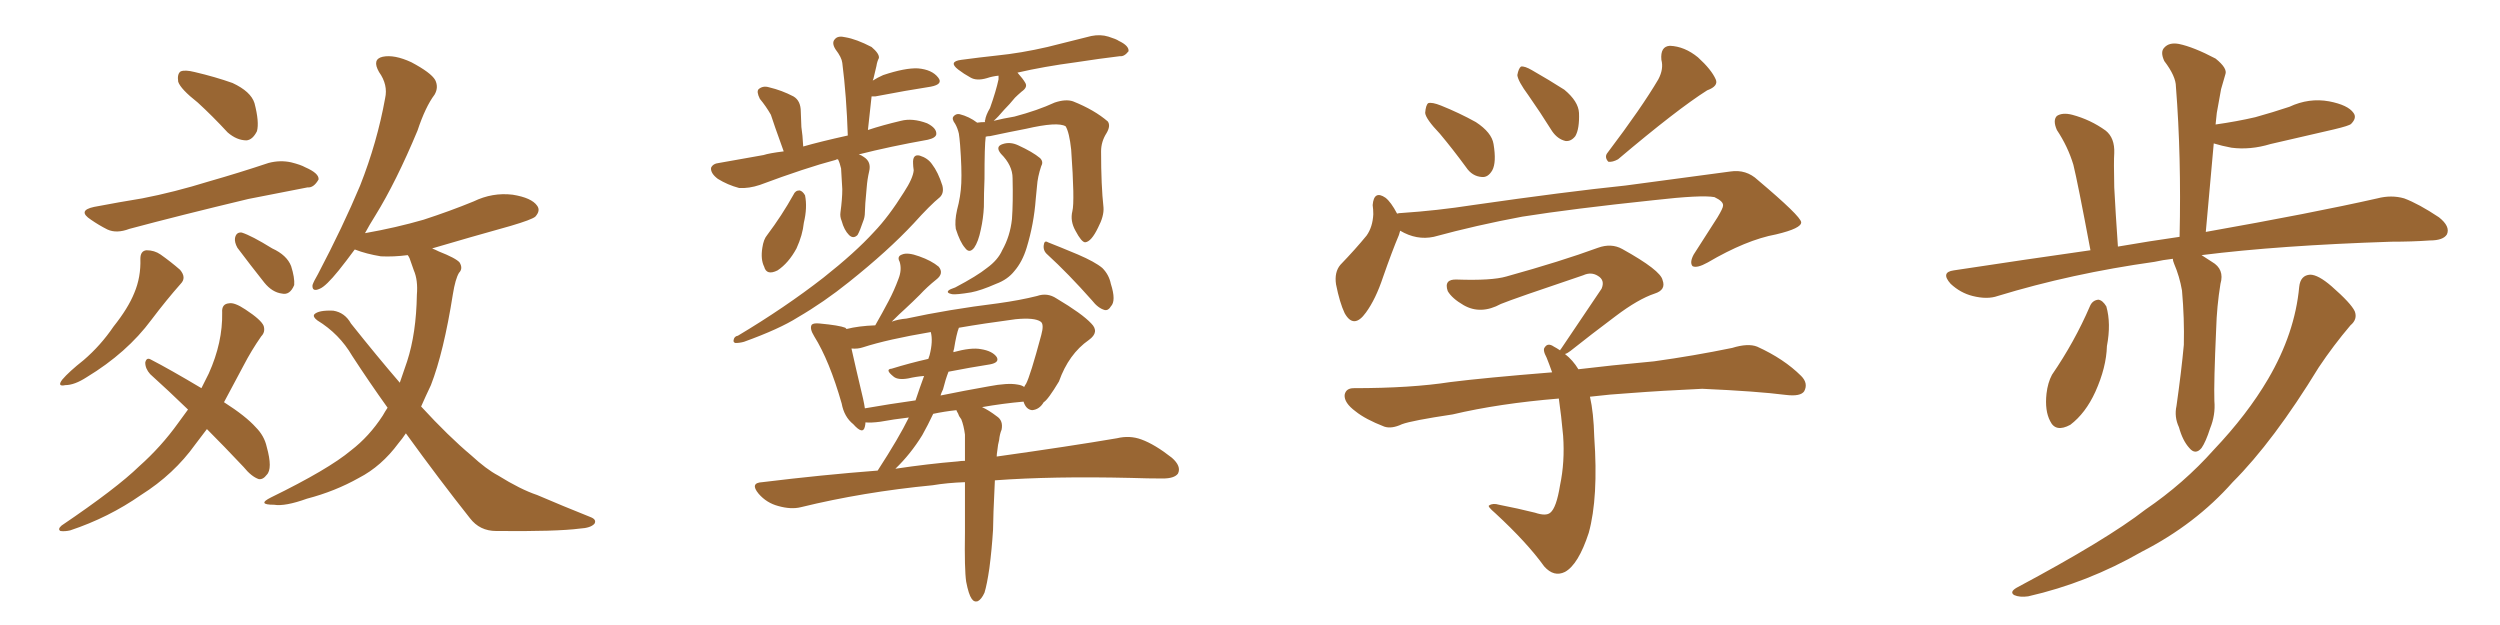 <svg xmlns="http://www.w3.org/2000/svg" xmlns:xlink="http://www.w3.org/1999/xlink" width="600" height="150"><path fill="#996633" padding="10" d="M47.46 24.61L47.46 24.61Q43.36 21.39 42.77 19.63L42.77 19.63Q42.48 17.72 43.36 17.14L43.36 17.14Q44.38 16.70 46.73 17.29L46.73 17.29Q51.71 18.46 55.81 19.92L55.81 19.92Q60.21 21.97 61.08 24.76L61.08 24.76Q62.26 29.30 61.67 31.49L61.67 31.49Q60.64 33.54 59.18 33.69L59.18 33.69Q56.84 33.69 54.64 31.79L54.64 31.79Q50.98 27.83 47.46 24.61ZM22.56 49.66L22.56 49.66Q28.71 48.49 34.13 47.61L34.13 47.61Q41.75 46.14 50.24 43.51L50.24 43.51Q57.42 41.46 64.45 39.11L64.45 39.11Q67.24 38.38 69.87 38.96L69.87 38.96Q72.22 39.55 73.24 40.14L73.24 40.14Q76.61 41.60 76.46 43.07L76.46 43.07Q75.29 45.12 73.83 44.97L73.83 44.97Q67.24 46.29 59.62 47.75L59.62 47.75Q43.07 51.71 31.05 54.93L31.05 54.93Q27.98 56.10 25.78 55.08L25.78 55.08Q23.73 54.05 21.83 52.73L21.83 52.73Q18.46 50.54 22.56 49.66ZM33.69 62.11L33.69 62.11Q33.69 60.21 35.16 60.06L35.16 60.06Q37.06 60.06 38.53 61.08L38.53 61.08Q41.02 62.84 43.21 64.75L43.21 64.75Q44.82 66.65 43.36 68.12L43.36 68.12Q39.99 71.92 36.33 76.76L36.33 76.76Q30.47 84.67 20.80 90.53L20.80 90.53Q17.87 92.43 15.67 92.43L15.67 92.43Q13.62 92.87 14.94 91.11L14.94 91.11Q16.55 89.21 20.07 86.43L20.07 86.43Q24.17 82.91 27.25 78.37L27.25 78.37Q30.76 73.97 32.23 70.31L32.23 70.31Q33.84 66.50 33.69 62.11ZM56.98 59.47L56.98 59.47Q56.25 58.15 56.40 57.13L56.40 57.13Q56.69 55.66 58.01 55.81L58.01 55.81Q60.35 56.54 65.33 59.62L65.33 59.62Q68.85 61.23 69.87 63.87L69.87 63.87Q70.75 66.65 70.61 68.41L70.61 68.41Q69.58 70.90 67.68 70.46L67.68 70.46Q65.33 70.17 63.43 67.82L63.43 67.82Q60.06 63.57 56.98 59.47ZM49.66 102.98L49.66 102.98Q48.19 104.88 46.88 106.64L46.88 106.64Q41.75 113.82 33.84 118.80L33.84 118.80Q26.07 124.22 16.85 127.29L16.85 127.29Q15.53 127.59 14.50 127.44L14.50 127.44Q13.77 127.00 14.79 126.12L14.79 126.12Q27.98 117.19 33.40 111.91L33.40 111.91Q38.67 107.23 42.77 101.51L42.77 101.51Q44.09 99.76 45.12 98.29L45.12 98.29Q40.43 93.75 36.04 89.79L36.04 89.79Q34.86 88.48 34.86 87.01L34.86 87.01Q35.16 85.69 36.18 86.28L36.18 86.28Q40.72 88.62 48.34 93.16L48.34 93.16Q49.22 91.41 50.10 89.65L50.10 89.65Q53.47 82.18 53.32 75L53.32 75Q53.17 72.95 54.93 72.80L54.93 72.80Q56.25 72.51 58.89 74.27L58.89 74.27Q62.70 76.76 63.28 78.22L63.28 78.22Q63.72 79.69 62.70 80.71L62.70 80.71Q60.35 84.08 58.45 87.74L58.45 87.74Q55.96 92.43 53.76 96.53L53.76 96.53Q59.03 99.90 61.38 102.54L61.38 102.54Q63.43 104.59 64.01 107.23L64.01 107.23Q65.48 112.50 64.01 113.96L64.01 113.96Q63.13 115.14 62.11 114.99L62.11 114.99Q60.35 114.40 58.45 112.06L58.45 112.06Q53.76 107.08 49.66 102.98ZM97.41 104.00L97.41 104.00L97.41 104.00Q96.53 105.32 95.65 106.35L95.65 106.35Q91.55 111.91 86.13 114.70L86.13 114.70Q80.42 117.92 73.68 119.68L73.68 119.68Q68.41 121.58 65.77 121.14L65.77 121.14Q61.52 121.14 65.04 119.38L65.04 119.38Q78.81 112.65 84.23 108.11L84.23 108.11Q88.62 104.74 91.85 99.76L91.85 99.76Q92.43 98.73 93.02 97.85L93.02 97.85Q88.62 91.70 84.52 85.40L84.52 85.40Q81.45 80.13 76.17 76.90L76.17 76.90Q75 76.03 75.44 75.44L75.44 75.44Q76.46 74.41 79.98 74.56L79.98 74.56Q82.76 75 84.23 77.64L84.23 77.64Q90.53 85.55 95.95 91.85L95.95 91.85Q96.83 89.36 97.71 86.72L97.71 86.72Q99.90 79.98 100.05 70.75L100.05 70.75Q100.34 67.24 99.32 64.89L99.32 64.89Q98.73 63.28 98.29 61.96L98.29 61.96Q98.00 61.38 97.85 61.23L97.85 61.23Q94.48 61.67 91.41 61.52L91.41 61.52Q87.89 60.94 85.25 59.91L85.25 59.91Q85.25 59.91 85.11 59.91L85.11 59.91Q83.06 62.70 81.30 64.89L81.30 64.89Q78.22 68.70 76.76 69.29L76.76 69.29Q74.85 70.17 75 68.41L75 68.41Q75.29 67.53 76.32 65.77L76.32 65.77Q82.32 54.35 86.43 44.53L86.43 44.53Q90.53 34.13 92.43 23.58L92.43 23.58Q93.16 20.36 90.97 17.29L90.97 17.29Q89.21 14.21 91.85 13.62L91.85 13.62Q94.63 13.04 98.73 14.94L98.73 14.94Q103.42 17.43 104.44 19.19L104.44 19.19Q105.32 20.95 104.30 22.71L104.30 22.71Q102.10 25.63 100.20 31.35L100.20 31.35Q95.07 43.65 90.09 51.71L90.09 51.71Q88.62 54.05 87.60 55.96L87.60 55.96Q95.07 54.64 101.66 52.73L101.66 52.73Q107.96 50.68 113.67 48.34L113.67 48.34Q118.21 46.14 123.05 46.73L123.05 46.73Q127.59 47.46 128.91 49.37L128.91 49.37Q129.79 50.54 128.47 52.00L128.47 52.00Q127.59 52.73 122.61 54.20L122.61 54.20Q112.65 56.98 103.71 59.62L103.71 59.62Q104.44 59.91 105.32 60.35L105.32 60.35Q109.42 61.96 110.30 62.99L110.30 62.99Q111.18 64.45 110.16 65.48L110.16 65.48Q109.28 66.94 108.69 70.61L108.69 70.61Q106.49 84.52 103.42 92.43L103.42 92.43Q102.10 95.21 101.07 97.56L101.07 97.56Q107.67 104.74 113.09 109.28L113.09 109.28Q116.75 112.65 119.53 114.11L119.53 114.11Q124.95 117.48 128.91 118.80L128.91 118.80Q135.06 121.44 141.65 124.07L141.65 124.07Q143.26 124.66 142.68 125.68L142.68 125.68Q141.80 126.71 139.16 126.86L139.16 126.86Q133.59 127.59 119.09 127.44L119.09 127.44Q115.14 127.44 112.79 124.37L112.79 124.37Q105.47 115.14 97.41 104.00ZM201.12 38.23L201.12 38.23Q200.68 38.23 200.54 38.38L200.54 38.38Q193.36 40.28 182.37 44.38L182.37 44.38Q179.74 45.26 177.39 45.12L177.39 45.12Q174.61 44.38 172.27 42.92L172.27 42.92Q170.51 41.60 170.65 40.28L170.65 40.28Q171.09 39.26 172.56 39.11L172.56 39.11Q177.54 38.23 183.25 37.21L183.25 37.21Q184.57 36.77 188.09 36.33L188.09 36.33Q185.60 29.44 185.01 27.54L185.01 27.54Q183.84 25.49 182.37 23.73L182.37 23.73Q181.49 21.97 182.08 21.39L182.08 21.39Q183.11 20.51 184.57 20.95L184.57 20.95Q187.65 21.68 190.43 23.14L190.43 23.14Q192.19 24.17 192.19 26.81L192.19 26.81Q192.19 27.69 192.33 30.47L192.33 30.47Q192.63 32.37 192.77 35.16L192.77 35.16Q196.88 33.98 203.47 32.52L203.47 32.52Q203.17 23.14 202.15 15.09L202.15 15.09Q202.00 13.77 200.54 11.87L200.54 11.87Q199.51 10.25 200.39 9.38L200.39 9.38Q201.12 8.50 202.88 8.94L202.88 8.94Q205.52 9.38 209.18 11.28L209.18 11.28Q211.08 12.89 210.94 13.92L210.94 13.92Q210.50 14.79 210.35 15.82L210.35 15.82Q210.06 16.99 209.62 18.90L209.62 18.90Q209.47 19.19 209.47 19.34L209.47 19.34Q210.64 18.60 211.96 18.02L211.96 18.02Q217.24 16.26 220.31 16.41L220.31 16.41Q223.68 16.70 225.15 18.60L225.15 18.60Q226.46 20.21 223.39 20.80L223.39 20.80Q217.68 21.68 210.06 23.14L210.06 23.14Q209.33 23.14 209.18 23.14L209.18 23.14Q208.74 27.10 208.30 31.20L208.30 31.20Q211.82 30.03 216.21 29.00L216.21 29.00Q218.99 28.27 222.51 29.59L222.51 29.59Q224.85 30.76 224.71 32.23L224.71 32.23Q224.56 33.11 222.66 33.54L222.66 33.54Q213.57 35.16 206.10 37.06L206.10 37.06Q206.69 37.21 207.28 37.65L207.28 37.65Q209.18 38.82 208.59 41.16L208.59 41.16Q208.15 43.07 208.01 44.97L208.01 44.97Q207.57 49.51 207.57 50.98L207.57 50.98Q207.57 52.15 207.13 53.17L207.13 53.17Q206.40 55.37 205.81 56.40L205.81 56.40Q204.79 57.42 203.76 56.40L203.76 56.40Q202.59 55.22 202.00 53.03L202.00 53.03Q201.56 52.00 201.71 50.98L201.71 50.98Q202.15 47.75 202.15 45.41L202.15 45.41Q202.00 43.07 201.86 40.43L201.86 40.43Q201.56 39.11 201.12 38.23ZM190.43 46.73L190.43 46.73Q190.87 45.70 191.89 45.70L191.89 45.70Q192.63 45.85 193.21 46.88L193.21 46.88Q193.80 49.80 192.92 53.47L192.92 53.47Q192.63 56.40 191.16 59.62L191.16 59.62Q189.26 63.13 186.62 64.89L186.62 64.89Q183.98 66.21 183.40 64.01L183.40 64.01Q182.52 62.26 182.96 59.47L182.96 59.47Q183.25 57.42 184.13 56.40L184.13 56.40Q187.65 51.71 190.43 46.73ZM219.14 39.26L219.14 39.26Q218.99 36.91 220.75 37.35L220.75 37.35Q222.66 37.94 223.68 39.40L223.68 39.40Q225.15 41.31 226.17 44.53L226.17 44.53Q226.61 46.29 225.59 47.31L225.59 47.31Q223.24 49.22 219.29 53.61L219.29 53.61Q213.13 60.21 203.76 67.68L203.76 67.68Q197.75 72.51 191.46 76.17L191.46 76.17Q187.06 78.96 178.56 82.03L178.56 82.03Q177.54 82.32 176.51 82.32L176.51 82.32Q175.93 82.18 176.07 81.59L176.07 81.59Q176.22 80.71 177.10 80.57L177.10 80.57Q188.38 73.83 197.61 66.65L197.61 66.65Q205.22 60.64 209.77 55.66L209.77 55.66Q213.28 52.00 216.94 46.14L216.94 46.14Q219.14 42.77 219.29 40.87L219.29 40.87Q219.14 39.84 219.14 39.26ZM257.37 50.68L257.37 50.68Q257.96 48.34 257.08 35.89L257.08 35.89Q256.64 31.79 255.76 30.32L255.76 30.32L255.76 30.32Q253.86 29.15 246.24 30.91L246.24 30.91Q242.43 31.64 237.60 32.67L237.60 32.67Q237.01 32.67 236.57 32.81L236.57 32.81Q236.28 34.86 236.28 42.92L236.28 42.92Q236.13 46.44 236.13 49.66L236.13 49.66Q235.99 52.44 235.40 55.08L235.40 55.08Q234.81 58.01 233.79 59.47L233.79 59.47Q232.62 60.94 231.59 59.47L231.59 59.47Q230.42 58.15 229.39 54.93L229.39 54.93Q229.10 53.03 229.69 50.39L229.69 50.39Q230.57 47.17 230.71 43.95L230.71 43.95Q230.86 40.58 230.42 34.72L230.42 34.72Q230.27 32.96 230.13 32.08L230.13 32.08Q229.83 30.76 229.25 29.74L229.25 29.74Q228.37 28.56 228.81 27.98L228.81 27.98Q229.39 27.25 230.27 27.39L230.27 27.39Q232.62 27.98 234.52 29.44L234.52 29.44Q235.40 29.30 236.43 29.30L236.43 29.30Q236.28 29.00 236.43 28.86L236.43 28.86Q236.57 27.69 237.60 25.93L237.60 25.93Q239.06 21.83 239.65 19.04L239.65 19.04Q239.65 18.31 239.65 18.16L239.65 18.16Q238.18 18.31 236.87 18.75L236.87 18.75Q234.38 19.48 232.91 18.60L232.91 18.60Q231.30 17.72 229.98 16.70L229.98 16.70Q227.49 14.79 230.71 14.36L230.71 14.36Q235.11 13.77 239.21 13.33L239.21 13.33Q245.07 12.74 251.37 11.28L251.37 11.28Q256.64 9.96 261.91 8.64L261.91 8.64Q264.11 8.20 266.02 8.79L266.02 8.79Q267.92 9.38 268.51 9.81L268.51 9.81Q271.00 10.99 270.85 12.30L270.85 12.30Q269.82 13.62 268.80 13.48L268.80 13.48Q263.96 14.06 258.25 14.94L258.25 14.94Q250.49 15.97 244.19 17.43L244.19 17.43Q245.51 18.90 246.09 19.92L246.09 19.92Q246.68 20.95 245.21 21.97L245.21 21.97Q244.19 22.85 243.60 23.44L243.60 23.44Q242.29 25.05 240.97 26.37L240.97 26.37Q239.50 28.13 238.48 29.00L238.48 29.00Q240.82 28.42 243.46 27.98L243.46 27.98Q249.02 26.51 253.13 24.61L253.13 24.61Q255.76 23.73 257.52 24.32L257.52 24.32Q262.65 26.37 265.87 29.15L265.87 29.15Q266.60 30.18 265.58 31.93L265.58 31.93Q264.26 33.98 264.26 36.33L264.26 36.33Q264.26 44.53 264.84 49.80L264.84 49.80L264.84 49.80Q264.99 51.86 263.53 54.64L263.53 54.64Q261.91 58.01 260.45 58.15L260.45 58.15Q259.57 58.15 258.11 55.37L258.11 55.37Q256.79 53.03 257.37 50.68ZM243.02 42.77L243.02 42.77Q243.02 39.70 240.23 36.91L240.23 36.91Q238.77 35.16 240.67 34.57L240.67 34.57Q242.43 33.98 244.34 34.86L244.34 34.86Q247.85 36.47 249.61 37.94L249.61 37.94Q250.49 38.82 249.90 39.84L249.90 39.84Q249.02 42.48 248.88 44.68L248.88 44.68Q248.73 46.29 248.58 47.75L248.58 47.75Q248.14 53.76 246.39 59.47L246.39 59.47Q245.36 62.84 243.46 65.04L243.46 65.04Q241.85 67.09 239.06 68.12L239.06 68.12Q235.40 69.73 233.06 70.17L233.06 70.17Q229.54 70.75 228.52 70.61L228.52 70.61Q227.05 70.31 227.64 69.73L227.64 69.73Q227.93 69.43 229.25 68.99L229.25 68.99Q234.52 66.21 236.87 64.31L236.87 64.31Q239.50 62.40 240.53 60.06L240.53 60.06Q242.43 56.69 242.87 52.59L242.87 52.59Q243.16 48.63 243.02 42.77ZM251.37 61.08L251.37 61.08Q250.34 60.21 250.49 58.89L250.49 58.89Q250.63 57.57 251.51 58.15L251.51 58.15Q254.15 59.18 258.69 61.08L258.69 61.08Q262.79 62.84 264.55 64.31L264.55 64.31Q266.16 65.92 266.60 68.12L266.60 68.12Q267.92 72.22 266.60 73.54L266.60 73.54Q266.02 74.56 265.14 74.41L265.14 74.41Q263.53 73.97 262.06 72.07L262.06 72.07Q256.35 65.63 251.37 61.08ZM231.88 139.60L231.88 139.60Q231.45 136.67 231.59 127.73L231.59 127.73Q231.59 121.14 231.59 115.72L231.59 115.72Q227.34 115.87 223.83 116.46L223.83 116.46Q207.13 118.07 192.19 121.73L192.19 121.73Q189.84 122.31 186.77 121.44L186.77 121.44Q183.98 120.70 182.08 118.51L182.08 118.51Q179.88 115.87 182.96 115.72L182.96 115.72Q197.31 113.96 210.64 112.94L210.64 112.94Q215.77 105.03 218.12 100.20L218.12 100.20Q214.45 100.63 211.23 101.22L211.23 101.22Q209.03 101.51 207.71 101.37L207.71 101.37Q207.71 101.81 207.57 102.39L207.57 102.39Q207.13 104.44 204.79 101.81L204.79 101.81Q202.59 100.05 202.00 96.83L202.00 96.83Q199.07 86.57 195.41 80.71L195.41 80.71Q194.24 78.81 194.82 77.93L194.82 77.93Q195.26 77.49 196.73 77.64L196.73 77.64Q201.42 78.08 202.88 78.66L202.88 78.66Q203.03 78.81 203.17 78.96L203.17 78.96Q206.10 78.22 210.06 78.08L210.06 78.08Q211.82 75 213.28 72.22L213.28 72.22Q214.60 69.73 215.63 66.94L215.63 66.94Q216.50 64.75 215.92 62.84L215.92 62.84Q215.19 61.52 216.50 61.08L216.50 61.08Q217.82 60.50 220.61 61.52L220.61 61.52Q223.54 62.55 225.29 64.01L225.29 64.01Q226.61 65.63 224.71 67.09L224.71 67.09Q222.51 68.85 220.75 70.75L220.75 70.75Q219.14 72.36 217.24 74.12L217.24 74.12Q215.92 75.29 214.01 77.20L214.01 77.20Q215.63 76.61 217.53 76.46L217.53 76.46Q227.64 74.27 239.50 72.80L239.50 72.80Q244.78 72.07 248.88 71.04L248.88 71.04Q251.37 70.17 253.56 71.63L253.56 71.63Q259.72 75.29 261.91 77.64L261.91 77.64Q263.96 79.69 261.33 81.59L261.33 81.59Q256.49 84.96 254.15 91.55L254.15 91.55Q251.51 95.95 250.49 96.53L250.49 96.53Q249.46 98.29 247.71 98.44L247.71 98.44Q246.24 98.29 245.65 96.39L245.65 96.39Q240.67 96.83 235.69 97.71L235.69 97.71Q237.30 98.44 239.21 99.90L239.21 99.90Q240.82 100.93 240.38 103.13L240.38 103.13Q239.94 104.15 239.79 105.62L239.79 105.62Q239.50 106.64 239.36 108.11L239.36 108.11Q239.21 108.98 239.21 109.57L239.21 109.57Q256.93 107.08 268.07 105.18L268.07 105.18Q271.14 104.44 273.93 105.47L273.93 105.47Q277.15 106.64 281.25 109.86L281.25 109.86Q283.59 111.91 282.71 113.67L282.71 113.67Q281.84 114.84 279.05 114.84L279.05 114.84Q275.54 114.84 271.44 114.70L271.44 114.70Q252.54 114.26 238.77 115.28L238.77 115.28Q238.33 124.37 238.33 127.15L238.33 127.15Q238.04 131.84 237.45 136.38L237.45 136.38Q236.87 140.33 236.28 142.24L236.28 142.24Q235.55 143.85 234.67 144.29L234.67 144.29Q233.79 144.58 233.20 143.70L233.20 143.70Q232.47 142.68 231.88 139.60ZM230.71 100.63L230.71 100.63Q230.13 99.90 229.98 99.32L229.98 99.32Q229.54 98.58 229.54 98.44L229.54 98.44Q226.76 98.73 223.97 99.32L223.97 99.32Q222.66 102.10 221.34 104.44L221.34 104.44Q218.55 108.98 214.89 112.50L214.89 112.50Q222.66 111.33 229.83 110.74L229.83 110.74Q230.71 110.60 231.59 110.60L231.59 110.60Q231.59 107.08 231.59 104.30L231.59 104.30Q231.30 102.10 230.71 100.63ZM244.19 92.29L244.19 92.29Q245.21 92.43 245.80 92.87L245.80 92.87Q246.09 92.29 246.24 92.14L246.24 92.14Q247.27 90.23 249.90 80.42L249.90 80.42Q250.63 77.78 249.76 77.20L249.76 77.20Q248.29 76.17 243.75 76.61L243.75 76.61Q235.99 77.64 230.13 78.66L230.13 78.66Q229.54 80.13 228.96 83.79L228.96 83.79Q228.81 84.08 228.81 84.52L228.81 84.52Q233.06 83.35 235.40 83.79L235.40 83.79Q238.18 84.23 239.21 85.69L239.21 85.69Q239.94 87.01 237.60 87.45L237.60 87.45Q232.91 88.18 227.64 89.21L227.64 89.21Q226.90 91.11 226.32 93.46L226.32 93.46Q225.88 94.34 225.73 94.92L225.73 94.92Q231.45 93.75 237.30 92.72L237.30 92.72Q241.85 91.85 244.19 92.29ZM207.57 98.00L207.57 98.00L207.57 98.00Q213.43 96.97 219.73 96.09L219.73 96.09Q220.75 93.02 221.78 90.23L221.78 90.23Q219.87 90.38 217.97 90.82L217.97 90.82Q215.48 91.26 214.45 90.38L214.45 90.38Q212.26 88.62 214.01 88.48L214.01 88.48Q218.26 87.16 222.80 86.13L222.80 86.13Q222.95 85.69 223.10 85.25L223.10 85.25Q223.97 81.88 223.39 79.69L223.39 79.69Q212.99 81.45 207.13 83.35L207.13 83.35Q205.81 83.79 204.35 83.64L204.35 83.64Q205.22 87.60 207.13 95.65L207.13 95.65Q207.42 96.97 207.57 98.00ZM345.56 32.08L345.56 32.08Q342.19 28.56 342.04 27.10L342.04 27.10Q342.19 25.20 342.77 24.76L342.77 24.76Q343.65 24.46 345.85 25.34L345.85 25.34Q350.24 27.10 354.20 29.30L354.20 29.30Q358.01 31.79 358.45 34.57L358.45 34.57Q359.18 38.96 358.15 40.87L358.15 40.87Q357.13 42.63 355.66 42.48L355.66 42.48Q353.32 42.33 351.86 40.14L351.86 40.14Q348.63 35.74 345.56 32.08ZM398.00 19.04L398.00 19.04Q399.32 16.55 398.73 14.36L398.73 14.36Q398.44 11.13 400.78 10.99L400.78 10.99Q404.30 11.13 407.52 13.77L407.52 13.77Q410.74 16.70 411.77 19.04L411.77 19.04Q412.50 20.65 409.72 21.68L409.72 21.68Q402.54 26.22 388.33 38.23L388.33 38.23Q387.01 38.96 385.99 38.82L385.99 38.82Q384.96 37.65 385.84 36.62L385.84 36.62Q394.04 25.78 398.00 19.04ZM366.80 22.85L366.80 22.85Q364.31 19.48 364.16 18.02L364.16 18.02Q364.45 16.41 365.04 15.97L365.04 15.97Q365.92 15.82 367.68 16.85L367.68 16.85Q371.78 19.19 375.44 21.53L375.44 21.53Q378.81 24.32 378.96 27.10L378.96 27.10Q379.10 30.91 378.08 32.67L378.08 32.67Q377.05 33.98 375.73 33.84L375.73 33.84Q373.83 33.40 372.51 31.49L372.51 31.49Q369.58 26.81 366.80 22.85ZM336.04 55.37L336.04 55.37Q335.89 55.81 335.74 56.40L335.74 56.40Q334.13 60.21 331.93 66.50L331.93 66.50Q330.18 71.78 327.83 75L327.83 75Q324.90 79.10 322.71 75.15L322.71 75.15Q321.53 72.66 320.65 68.26L320.65 68.26Q320.21 65.33 321.68 63.57L321.68 63.57Q325.34 59.77 327.98 56.54L327.98 56.54Q329.44 54.49 329.59 51.42L329.59 51.42Q329.59 50.24 329.44 49.22L329.44 49.22Q329.74 45.56 332.52 47.46L332.52 47.46Q333.84 48.49 335.30 51.27L335.30 51.27Q335.74 51.12 336.33 51.12L336.33 51.12Q344.97 50.54 353.47 49.22L353.47 49.22Q375.88 46.00 390.09 44.53L390.09 44.53Q404.15 42.63 415.28 41.16L415.28 41.16Q419.09 40.58 421.88 43.21L421.88 43.21Q432.13 51.86 432.28 53.32L432.28 53.32Q432.42 54.79 426.27 56.25L426.27 56.25Q419.09 57.57 409.86 62.99L409.86 62.99Q407.23 64.45 406.20 63.87L406.20 63.87Q405.47 62.99 406.49 61.08L406.49 61.08Q409.42 56.54 412.21 52.15L412.21 52.15Q413.53 49.95 413.53 49.37L413.53 49.37Q413.67 48.34 411.47 47.31L411.47 47.31Q408.40 46.73 396.83 48.05L396.83 48.05Q377.34 50.10 365.33 52.00L365.33 52.00Q354.35 54.05 344.09 56.84L344.09 56.84Q339.99 57.71 336.04 55.37ZM381.59 95.21L381.59 95.21L381.59 95.21Q382.47 99.02 382.62 104.88L382.62 104.88Q383.64 119.38 381.30 127.88L381.30 127.88Q378.81 135.50 375.59 137.26L375.59 137.26Q372.95 138.57 370.61 135.94L370.61 135.94Q366.50 130.22 358.89 123.19L358.89 123.19Q356.84 121.44 357.42 121.29L357.42 121.29Q358.30 120.70 359.77 121.14L359.77 121.14Q364.31 122.02 368.41 123.05L368.41 123.05Q371.04 123.93 372.07 123.05L372.07 123.05Q373.54 121.88 374.41 116.46L374.41 116.46Q375.59 110.89 375.15 104.59L375.15 104.59Q374.71 99.76 374.12 95.65L374.12 95.65Q359.77 96.83 348.63 99.46L348.63 99.46Q338.82 100.93 336.47 101.81L336.47 101.81Q333.98 102.98 332.23 102.39L332.23 102.39Q327.69 100.63 325.34 98.73L325.34 98.73Q322.56 96.68 322.71 94.78L322.71 94.78Q323.00 93.16 324.90 93.16L324.90 93.16Q338.67 93.16 348.05 91.70L348.05 91.70Q356.25 90.67 372.51 89.36L372.51 89.36Q371.78 87.30 371.19 85.84L371.19 85.84Q370.17 83.94 370.75 83.35L370.75 83.35Q371.48 82.18 372.95 83.20L372.95 83.20Q373.54 83.50 374.41 84.08L374.41 84.08Q374.56 83.79 374.71 83.64L374.71 83.64Q379.98 75.88 384.38 69.29L384.38 69.29Q385.25 67.24 383.50 66.21L383.50 66.21Q381.88 65.19 379.98 66.06L379.98 66.06Q363.43 71.63 360.21 72.95L360.21 72.95Q355.37 75.59 351.27 73.24L351.27 73.24Q348.49 71.63 347.46 69.87L347.46 69.87Q346.44 66.94 349.66 67.09L349.66 67.09Q358.01 67.38 361.52 66.36L361.52 66.36Q374.71 62.70 383.50 59.47L383.50 59.47Q386.72 58.30 389.36 59.77L389.36 59.77Q398.58 64.89 399.02 67.24L399.02 67.24Q399.90 69.58 397.12 70.46L397.12 70.46Q393.16 71.78 387.74 75.88L387.74 75.88Q381.88 80.27 376.90 84.23L376.90 84.23Q376.17 84.81 375.59 84.96L375.59 84.96Q377.49 86.43 378.81 88.62L378.81 88.62Q385.99 87.74 396.97 86.72L396.97 86.72Q406.49 85.40 415.72 83.50L415.72 83.50Q419.53 82.32 421.73 83.20L421.73 83.20Q428.17 86.13 432.28 90.23L432.28 90.23Q434.03 91.99 433.01 93.90L433.01 93.90Q432.13 95.21 428.61 94.78L428.61 94.78Q421.73 93.90 408.54 93.31L408.54 93.31Q398.88 93.75 391.26 94.34L391.26 94.34Q386.43 94.63 381.59 95.21ZM521.48 62.11L521.48 62.11Q518.99 62.40 517.09 62.84L517.09 62.84Q497.17 65.63 479.44 71.04L479.44 71.04Q476.95 71.92 473.44 71.04L473.44 71.04Q470.51 70.31 468.16 68.12L468.16 68.12Q465.67 65.33 468.90 64.89L468.90 64.89Q486.18 62.26 501.71 60.06L501.71 60.06Q498.63 43.65 497.61 39.55L497.61 39.55Q496.29 35.16 493.65 31.20L493.65 31.20Q492.63 28.86 493.65 27.83L493.65 27.83Q494.97 26.95 497.31 27.54L497.31 27.54Q501.71 28.71 505.37 31.35L505.37 31.35Q507.57 33.11 507.42 36.77L507.42 36.77Q507.28 38.67 507.42 44.97L507.42 44.97Q507.71 50.68 508.30 59.18L508.30 59.18Q515.92 57.86 523.10 56.84L523.10 56.84Q523.54 37.50 522.22 20.80L522.22 20.80Q522.22 18.31 519.43 14.65L519.43 14.65Q518.41 12.45 519.43 11.43L519.43 11.43Q520.61 10.11 522.95 10.55L522.95 10.55Q526.46 11.28 531.74 14.06L531.74 14.06Q534.67 16.41 534.08 17.87L534.08 17.87Q533.64 19.48 533.06 21.39L533.06 21.39Q532.62 23.88 532.03 27.10L532.03 27.10Q531.88 28.42 531.74 29.88L531.74 29.88Q536.87 29.15 541.26 28.13L541.26 28.13Q545.51 26.95 549.46 25.63L549.46 25.63Q554.15 23.44 558.98 24.32L558.98 24.32Q563.53 25.20 564.84 27.10L564.84 27.10Q565.72 28.27 564.26 29.74L564.26 29.74Q563.82 30.18 560.16 31.05L560.16 31.05Q552.39 32.81 544.92 34.57L544.92 34.57Q540.09 36.04 535.55 35.45L535.55 35.45Q533.20 35.01 531.30 34.42L531.30 34.42Q530.42 44.53 529.39 55.66L529.39 55.66Q555.03 51.12 570.56 47.61L570.56 47.61Q573.93 46.73 577.00 47.61L577.00 47.61Q580.52 48.93 585.35 52.15L585.35 52.15Q588.13 54.35 587.26 56.25L587.26 56.25Q586.38 57.71 583.15 57.71L583.15 57.71Q578.91 58.01 573.93 58.01L573.93 58.01Q546.97 58.89 528.37 61.23L528.37 61.23Q529.54 61.96 530.86 62.84L530.86 62.84Q533.94 64.60 532.91 68.12L532.91 68.12Q532.03 73.54 531.88 78.96L531.88 78.96Q531.30 91.85 531.45 96.24L531.45 96.24Q531.74 99.61 530.42 102.83L530.42 102.83Q529.39 106.05 528.37 107.52L528.37 107.52Q526.90 109.28 525.44 107.52L525.44 107.52Q523.83 105.76 522.95 102.54L522.95 102.54Q521.78 100.05 522.36 97.41L522.36 97.41Q523.54 89.06 524.12 82.76L524.12 82.76Q524.27 76.46 523.68 69.73L523.68 69.73Q523.10 66.36 521.78 63.28L521.78 63.28Q521.48 62.55 521.48 62.11ZM501.56 73.54L501.56 73.54Q502.15 72.07 503.61 71.92L503.61 71.92Q504.64 72.07 505.52 73.54L505.52 73.54Q506.69 77.64 505.66 83.06L505.66 83.06Q505.52 88.18 502.88 94.04L502.88 94.04Q500.54 99.17 496.88 101.95L496.88 101.95Q493.36 103.86 492.04 101.07L492.04 101.07Q490.72 98.58 491.16 94.48L491.16 94.48Q491.46 91.85 492.48 89.94L492.48 89.94Q497.90 82.03 501.56 73.54ZM551.81 68.85L551.81 68.85L551.81 68.85Q552.10 66.06 554.44 65.92L554.44 65.92Q556.35 65.92 559.57 68.70L559.57 68.70Q564.26 72.80 565.14 74.71L565.14 74.71Q565.87 76.61 564.11 78.08L564.11 78.08Q560.01 82.91 556.49 88.18L556.49 88.18Q545.65 105.91 535.84 115.72L535.84 115.72Q526.90 125.83 514.01 132.42L514.01 132.42Q500.98 139.89 486.77 143.12L486.77 143.12Q484.72 143.41 483.40 142.82L483.40 142.82Q482.23 142.09 483.98 141.06L483.98 141.06Q505.66 129.49 514.89 122.31L514.89 122.31Q524.12 116.02 531.30 107.96L531.30 107.96Q539.36 99.46 544.34 90.97L544.34 90.97Q550.78 79.98 551.81 68.85Z"/></svg>